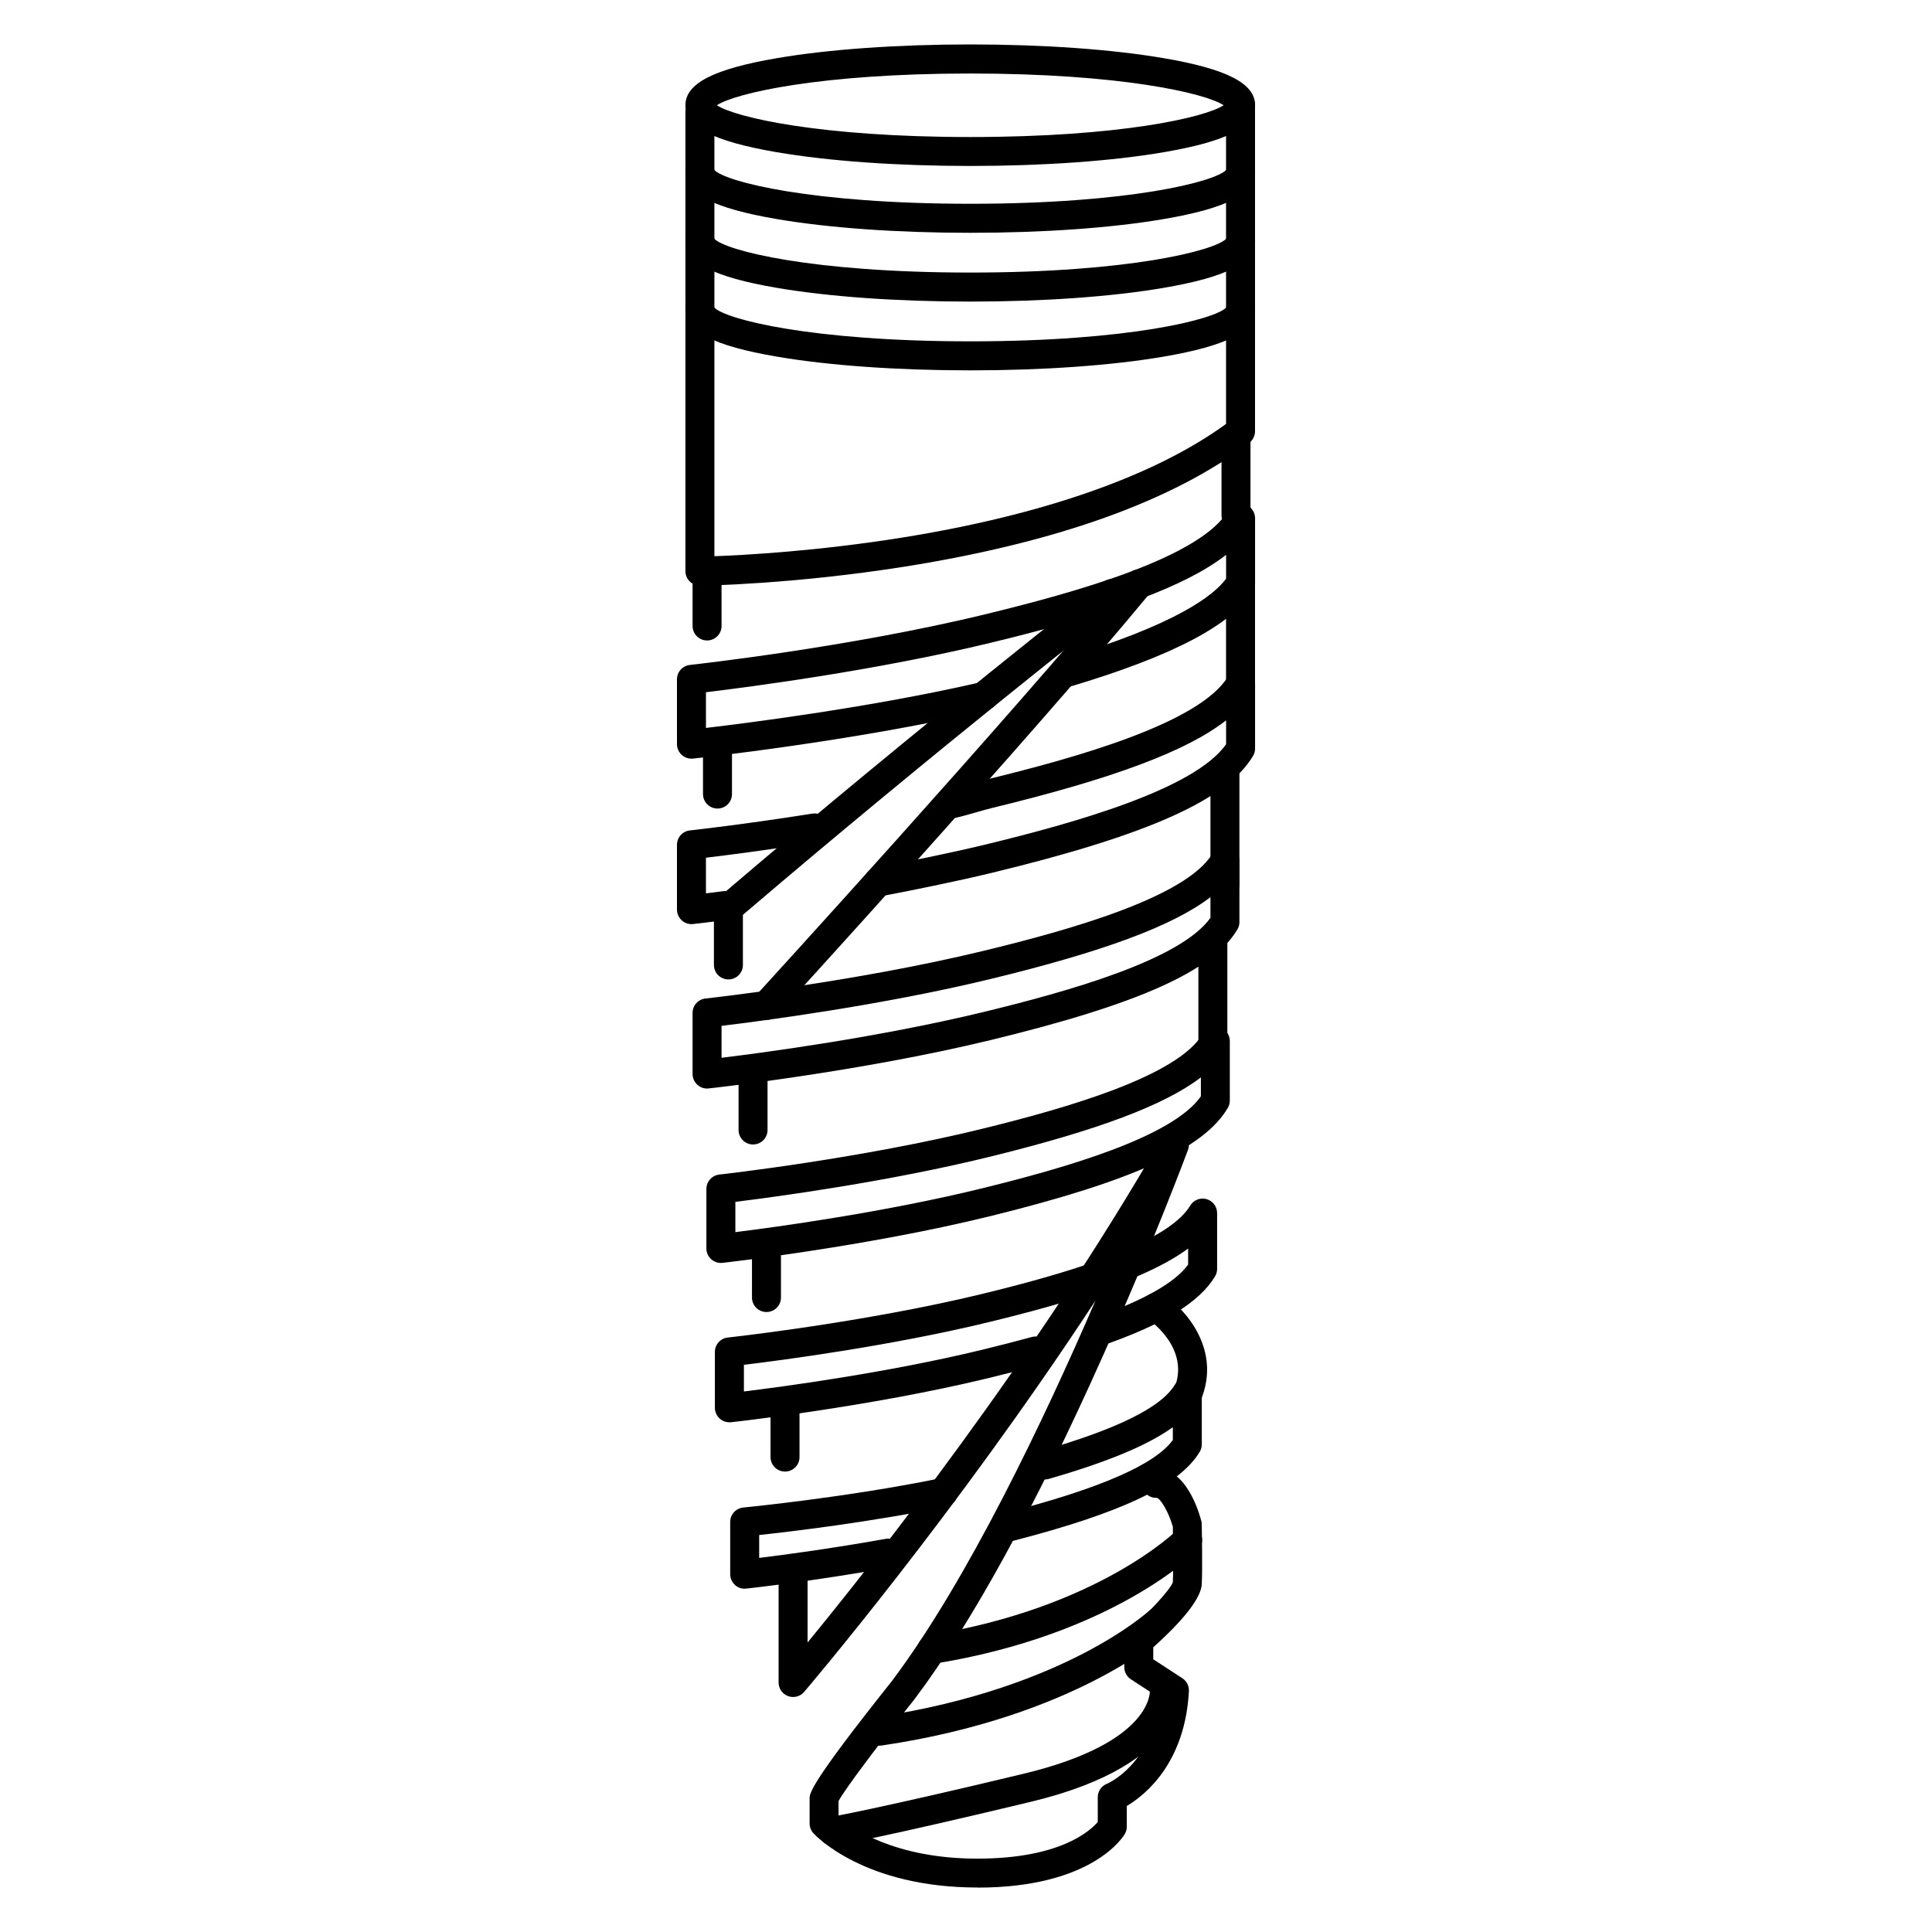 <?xml version="1.0" encoding="UTF-8"?>
<svg id="Capa_1" xmlns="http://www.w3.org/2000/svg" viewBox="0 0 400 400">
  <path d="M200.88,34.36c-15.11,0-29.35-1.01-40.08-2.85-13.06-2.23-18.89-5.23-18.89-9.73s5.82-7.49,18.89-9.73c10.73-1.84,24.97-2.85,40.08-2.85s29.35,1.01,40.08,2.85c13.06,2.23,18.89,5.23,18.89,9.73s-5.82,7.49-18.89,9.73c-10.73,1.84-24.97,2.85-40.08,2.85ZM148.42,21.79c3.82,2.52,21.45,6.58,52.46,6.58s48.64-4.06,52.46-6.58c-3.82-2.52-21.45-6.57-52.46-6.57s-48.64,4.06-52.46,6.57ZM253.98,22.36h.01-.01Z"/>
  <path d="M200.88,48.2c-15.11,0-29.35-1.01-40.08-2.85-13.06-2.23-18.89-5.23-18.89-9.73,0-1.66,1.34-3,3-3,1.51,0,2.76,1.11,2.97,2.56,2.28,2.45,20.13,7.01,53,7.01s50.71-4.56,53-7.01c.21-1.45,1.46-2.56,2.97-2.56,1.66,0,3,1.34,3,3,0,4.49-5.82,7.49-18.89,9.73-10.73,1.84-24.97,2.85-40.08,2.85Z"/>
  <path d="M200.88,62.44c-15.11,0-29.35-1.01-40.08-2.85-13.06-2.23-18.89-5.23-18.89-9.73,0-1.66,1.34-3,3-3,1.51,0,2.76,1.11,2.97,2.56,2.28,2.45,20.13,7.01,53,7.01s50.71-4.56,53-7.01c.21-1.45,1.46-2.56,2.97-2.56,1.66,0,3,1.34,3,3,0,4.49-5.82,7.49-18.89,9.73-10.73,1.84-24.97,2.85-40.08,2.85Z"/>
  <path d="M200.88,76.68c-15.11,0-29.35-1.01-40.08-2.85-13.06-2.23-18.89-5.23-18.89-9.73,0-1.66,1.34-3,3-3,1.51,0,2.76,1.11,2.97,2.56,2.28,2.45,20.13,7.01,53,7.01s50.71-4.56,53-7.01c.21-1.45,1.46-2.56,2.97-2.56,1.66,0,3,1.34,3,3,0,4.49-5.82,7.49-18.89,9.73-10.73,1.84-24.97,2.85-40.08,2.85Z"/>
  <path d="M144.91,121.25c-.79,0-1.55-.31-2.11-.87-.57-.56-.89-1.33-.89-2.13V23.22c0-1.66,1.34-3,3-3s3,1.34,3,3v91.94c6.21-.23,21.25-1.04,38.75-3.84,29.26-4.68,52.44-12.81,67.18-23.55V21.79c0-1.66,1.34-3,3-3s3,1.34,3,3v67.5c0,.94-.44,1.82-1.18,2.39-15.69,11.95-39.62,20.57-71.14,25.6-23.32,3.72-42.39,3.99-42.58,3.99h-.04Z"/>
  <path d="M143.16,157.07c-.74,0-1.45-.27-2.01-.77-.63-.57-.99-1.38-.99-2.23v-13.42c0-1.53,1.15-2.82,2.68-2.98.32-.04,32.63-3.57,61.07-10.47,18.84-4.57,44.55-11.76,50.37-21.45.69-1.16,2.07-1.71,3.37-1.35,1.3.36,2.2,1.54,2.2,2.89v13.42c0,.54-.15,1.08-.43,1.54-4.25,7.08-16.69,13.61-38.02,19.95-1.59.47-3.26-.43-3.73-2.02-.47-1.59.43-3.26,2.02-3.73,24.02-7.14,31.71-13.28,34.16-16.64v-4.94c-8.23,6.43-23.57,12.11-48.53,18.16-24.04,5.83-50.75,9.28-59.16,10.29v7.39c8.95-1.06,34.44-4.3,56.74-9.43,1.62-.37,3.23.64,3.6,2.25.37,1.61-.64,3.22-2.25,3.6-27.81,6.4-60.44,9.89-60.77,9.93-.11.01-.21.02-.32.02Z"/>
  <path d="M143.16,191.33c-.74,0-1.45-.27-2-.77-.63-.57-1-1.38-1-2.23v-13.42c0-1.53,1.15-2.82,2.68-2.98.11-.01,10.9-1.19,25.35-3.48,1.63-.26,3.17.86,3.43,2.49.26,1.64-.86,3.17-2.49,3.43-10.35,1.64-18.85,2.72-22.97,3.21v7.38c1-.12,2.2-.27,3.58-.45,1.64-.21,3.15.95,3.36,2.59.21,1.64-.95,3.15-2.59,3.36-4.35.56-6.91.84-7.02.85-.11.01-.22.02-.32.02Z"/>
  <path d="M181.83,185.6c-1.41,0-2.67-1-2.94-2.45-.31-1.63.77-3.2,2.39-3.5,6.02-1.13,15.56-3.06,22.63-4.77,18.41-4.46,43.38-11.43,49.94-20.79v-4.95c-8.23,6.43-23.57,12.11-48.53,18.16-.86.21-1.98.53-3.17.87-1.5.43-3.04.87-4.26,1.14-1.62.36-3.22-.66-3.58-2.28-.36-1.62.66-3.22,2.28-3.58,1.04-.23,2.5-.65,3.92-1.05,1.25-.36,2.43-.69,3.4-.93,18.84-4.57,44.55-11.76,50.37-21.45.69-1.16,2.07-1.71,3.37-1.35,1.3.36,2.2,1.54,2.2,2.89v13.42c0,.54-.15,1.08-.43,1.54-5.45,9.09-21.63,16.33-54.1,24.2-7.18,1.74-16.84,3.69-22.93,4.84-.19.04-.37.05-.56.05Z"/>
  <path d="M146.39,225.37c-.74,0-1.45-.27-2-.77-.63-.57-1-1.38-1-2.23v-12.66c0-1.53,1.15-2.82,2.68-2.98.3-.03,30.76-3.37,57.57-9.87,17.74-4.3,41.94-11.07,47.4-20.15.69-1.16,2.07-1.71,3.37-1.35,1.3.36,2.2,1.54,2.2,2.89v12.66c0,.54-.15,1.08-.43,1.54-5.17,8.62-20.46,15.46-51.13,22.9-27.2,6.59-58.03,9.97-58.34,10-.11.01-.22.02-.32.02ZM149.39,212.38v6.62c8.64-1.05,32.63-4.24,54.25-9.48,17.31-4.2,40.78-10.74,46.97-19.5v-4.27c-7.86,6-22.28,11.3-45.56,16.95-22.54,5.46-47.57,8.72-55.67,9.69ZM253.61,190.9h0,0Z"/>
  <path d="M149.25,261.48c-.73,0-1.45-.27-2-.77-.64-.57-1-1.38-1-2.23v-12.32c0-1.53,1.15-2.81,2.67-2.98.29-.03,29.36-3.28,54.95-9.6,16.91-4.18,39.99-10.75,45.17-19.57.69-1.17,2.07-1.73,3.37-1.37,1.31.36,2.21,1.54,2.21,2.89v12.32c0,.54-.14,1.06-.41,1.52-4.95,8.42-19.58,15.1-48.9,22.35-25.98,6.42-55.44,9.71-55.73,9.74-.11.01-.22.02-.33.02ZM152.25,248.82v6.28c8.38-1.04,31.12-4.14,51.62-9.2,16.49-4.08,38.86-10.43,44.76-18.92v-3.92c-7.57,5.78-21.3,10.9-43.32,16.34-21.42,5.3-45.21,8.46-53.06,9.43ZM251.63,227.85h0,0Z"/>
  <path d="M227.44,278.69c-1.24,0-2.4-.77-2.83-2.01-.55-1.56.28-3.28,1.84-3.82,10.29-3.6,16.85-7.31,19.54-11.04v-3.32c-2.65,1.95-6.04,3.81-10.2,5.61-1.52.66-3.29-.04-3.94-1.56-.66-1.52.04-3.29,1.56-3.94,6.82-2.94,11.19-5.97,13.01-9,.69-1.16,2.07-1.71,3.37-1.35,1.3.36,2.2,1.54,2.2,2.89v11.57c0,.54-.15,1.08-.43,1.54-3.2,5.33-10.55,9.86-23.13,14.26-.33.11-.66.17-.99.17Z"/>
  <path d="M151.01,294.47c-.74,0-1.45-.27-2-.77-.63-.57-1-1.38-1-2.23v-11.57c0-1.53,1.15-2.82,2.68-2.98.28-.03,28.1-3.08,52.58-9.01,8.29-2.01,15.12-3.92,20.9-5.83,1.57-.52,3.27.33,3.79,1.9.52,1.57-.33,3.27-1.9,3.79-5.93,1.97-12.92,3.92-21.37,5.97-20.4,4.95-43.03,7.91-50.67,8.83v5.52c8.12-1,29.75-3.89,49.26-8.62,3.68-.89,7.15-1.79,10.31-2.65,1.6-.44,3.25.5,3.69,2.1.44,1.6-.5,3.25-2.1,3.69-3.22.88-6.75,1.79-10.49,2.7-24.87,6.03-53.07,9.12-53.35,9.15-.11.01-.22.02-.32.02Z"/>
  <path d="M154.18,328.93c-.74,0-1.45-.27-2-.77-.63-.57-1-1.38-1-2.23v-10.82c0-1.55,1.17-2.84,2.71-2.99.21-.02,21.23-2.06,40.78-6.05,1.63-.33,3.21.72,3.54,2.34.33,1.62-.72,3.21-2.34,3.54-15.7,3.2-32.31,5.17-38.69,5.86v4.74c4.96-.61,14.93-1.93,26.15-3.94,1.63-.29,3.19.79,3.48,2.42s-.79,3.19-2.42,3.48c-16.14,2.9-29.75,4.38-29.89,4.39-.11.01-.22.02-.32.02Z"/>
  <path d="M209.07,319.1c-1.34,0-2.55-.9-2.9-2.25-.41-1.6.55-3.24,2.15-3.66,19.49-5.03,30.8-9.97,34.5-15.05v-2.65c-5.27,3.78-13.59,7.22-25.67,10.7-1.59.46-3.25-.46-3.71-2.05-.46-1.59.46-3.25,2.05-3.71,15.87-4.57,24.95-9.06,27.76-13.75.69-1.16,2.07-1.71,3.37-1.35,1.3.36,2.2,1.54,2.2,2.89v10.82c0,.54-.15,1.08-.43,1.54-4.15,6.92-16.05,12.6-38.57,18.42-.25.06-.5.1-.75.1Z"/>
  <path d="M152.01,190.01c-.85,0-1.69-.36-2.28-1.05-1.08-1.26-.93-3.15.33-4.23,40.35-34.47,78.01-63.92,78.38-64.22,1.3-1.02,3.19-.79,4.21.52,1.02,1.31.79,3.19-.52,4.21-.37.29-37.93,29.67-78.18,64.05-.57.48-1.26.72-1.95.72Z"/>
  <path d="M158.69,211.15c-.72,0-1.45-.26-2.02-.79-1.22-1.12-1.31-3.02-.19-4.24.52-.57,52.31-57.23,76.99-87.13,1.06-1.28,2.95-1.46,4.22-.4,1.28,1.05,1.46,2.95.4,4.22-24.77,30.01-76.67,86.79-77.19,87.36-.59.65-1.4.98-2.21.98Z"/>
  <path d="M146.39,132.6c-1.66,0-3-1.34-3-3v-9.45c0-1.66,1.34-3,3-3s3,1.34,3,3v9.45c0,1.66-1.34,3-3,3Z"/>
  <path d="M148.55,167.4c-1.66,0-3-1.34-3-3v-9.45c0-1.66,1.34-3,3-3s3,1.34,3,3v9.45c0,1.66-1.34,3-3,3Z"/>
  <path d="M150.81,202.78c-1.66,0-3-1.34-3-3v-11.45c0-1.66,1.34-3,3-3s3,1.34,3,3v11.45c0,1.66-1.34,3-3,3Z"/>
  <path d="M155.91,236.95c-1.66,0-3-1.34-3-3v-10.45c0-1.66,1.34-3,3-3s3,1.34,3,3v10.45c0,1.66-1.34,3-3,3Z"/>
  <path d="M158.69,271.64c-1.66,0-3-1.34-3-3v-9.45c0-1.66,1.34-3,3-3s3,1.34,3,3v9.45c0,1.66-1.34,3-3,3Z"/>
  <path d="M162.53,304.67c-1.66,0-3-1.34-3-3v-9.45c0-1.66,1.34-3,3-3s3,1.34,3,3v9.45c0,1.66-1.34,3-3,3Z"/>
  <path d="M255.9,109.69c-1.66,0-3-1.34-3-3v-15.32c0-1.66,1.34-3,3-3s3,1.34,3,3v15.32c0,1.66-1.34,3-3,3Z"/>
  <path d="M256.84,147.12c-1.66,0-3-1.34-3-3v-23.41c0-1.66,1.34-3,3-3s3,1.34,3,3v23.41c0,1.66-1.34,3-3,3Z"/>
  <path d="M253.61,186.11c-1.66,0-3-1.34-3-3v-23.41c0-1.66,1.34-3,3-3s3,1.34,3,3v23.41c0,1.66-1.34,3-3,3Z"/>
  <path d="M251.11,221.81c-1.66,0-3-1.34-3-3v-23.41c0-1.66,1.34-3,3-3s3,1.34,3,3v23.41c0,1.66-1.34,3-3,3Z"/>
  <path d="M245.82,291.77c-.39,0-.79-.08-1.17-.24-1.53-.65-2.24-2.41-1.59-3.93,3.53-8.33-4.98-14.23-5.35-14.47-1.37-.93-1.73-2.79-.81-4.16.92-1.37,2.77-1.74,4.15-.82,4.52,3.02,11.91,11.45,7.53,21.8-.48,1.14-1.6,1.83-2.76,1.83Z"/>
  <path d="M202.38,390.79c-23.51,0-33.56-10.79-33.98-11.25-.5-.55-.78-1.27-.78-2.01v-5.13c0-1.11,0-2.97,17.01-24.32,15.68-20.84,31.43-53.95,42.17-78.79-29.16,44.48-59.94,80.57-60.32,81.01-.82.95-2.14,1.3-3.32.86-1.18-.44-1.96-1.56-1.96-2.81v-22.41c0-1.66,1.34-3,3-3s3,1.34,3,3v14.12c12.99-15.84,47.34-59.11,73.35-104.53.78-1.35,2.46-1.89,3.87-1.23,1.41.66,2.08,2.3,1.54,3.76-.07.19-7.14,19.21-17.58,42.58-14.05,31.45-27.17,55.38-39.01,71.12-6.95,8.73-14.51,18.72-15.76,21.14v3.34c2.56,2.17,11.54,8.57,28.75,8.57s23.4-5.81,24.92-7.59v-5.12c0-1.22.74-2.33,1.88-2.78.38-.16,9.45-4.13,10.86-17.81l-5.89-3.84c-.85-.55-1.36-1.5-1.36-2.51v-5.45c0-.86.37-1.68,1.02-2.25,4.38-3.85,8.56-8.43,9.03-9.89.14-2.78.03-9.8,0-11.48-.85-3.01-2.52-5.81-3.31-5.98-1.65.08-3.05-1.19-3.14-2.85-.08-1.65,1.2-3.06,2.86-3.14,6.29-.33,9.01,8.94,9.49,10.79.06.23.09.46.09.69,0,.37.18,9.13,0,12.41-.19,3.44-5.34,8.83-10.04,13.05v2.48l6.02,3.92c.9.58,1.41,1.6,1.36,2.67-.79,14.9-9.05,21.52-12.86,23.78v4.28c0,.52-.13,1.03-.39,1.48-.26.46-6.6,11.14-30.53,11.14ZM242.84,327.48h0Z"/>
  <path d="M192.92,344.5c-1.45,0-2.72-1.05-2.96-2.52-.26-1.64.85-3.18,2.48-3.44,35.03-5.65,51.16-21.66,51.32-21.82,1.16-1.18,3.06-1.19,4.24-.03,1.18,1.16,1.19,3.06.03,4.24-.71.71-17.68,17.57-54.64,23.53-.16.03-.32.04-.48.04Z"/>
  <path d="M182.1,361.43c-1.46,0-2.74-1.07-2.96-2.56-.24-1.64.89-3.16,2.53-3.41,19.95-2.95,34.16-8.75,42.57-13.1,9.11-4.71,13.56-8.77,13.61-8.81,1.22-1.12,3.11-1.05,4.24.17,1.12,1.21,1.06,3.11-.16,4.23-.77.71-19.22,17.51-59.39,23.44-.15.02-.3.03-.44.03Z"/>
  <path d="M172.45,382.15c-1.43,0-2.7-1.03-2.95-2.49-.28-1.63.81-3.18,2.45-3.47.1-.02,9.98-1.75,39.99-8.96,27.13-6.52,26.14-17.27,26.13-17.38-.3-1.63.79-3.15,2.42-3.45,1.63-.3,3.2.82,3.5,2.45.12.66,2.58,16.23-30.64,24.21-30.28,7.28-39.98,8.97-40.38,9.04-.17.03-.34.04-.51.04Z"/>
</svg>